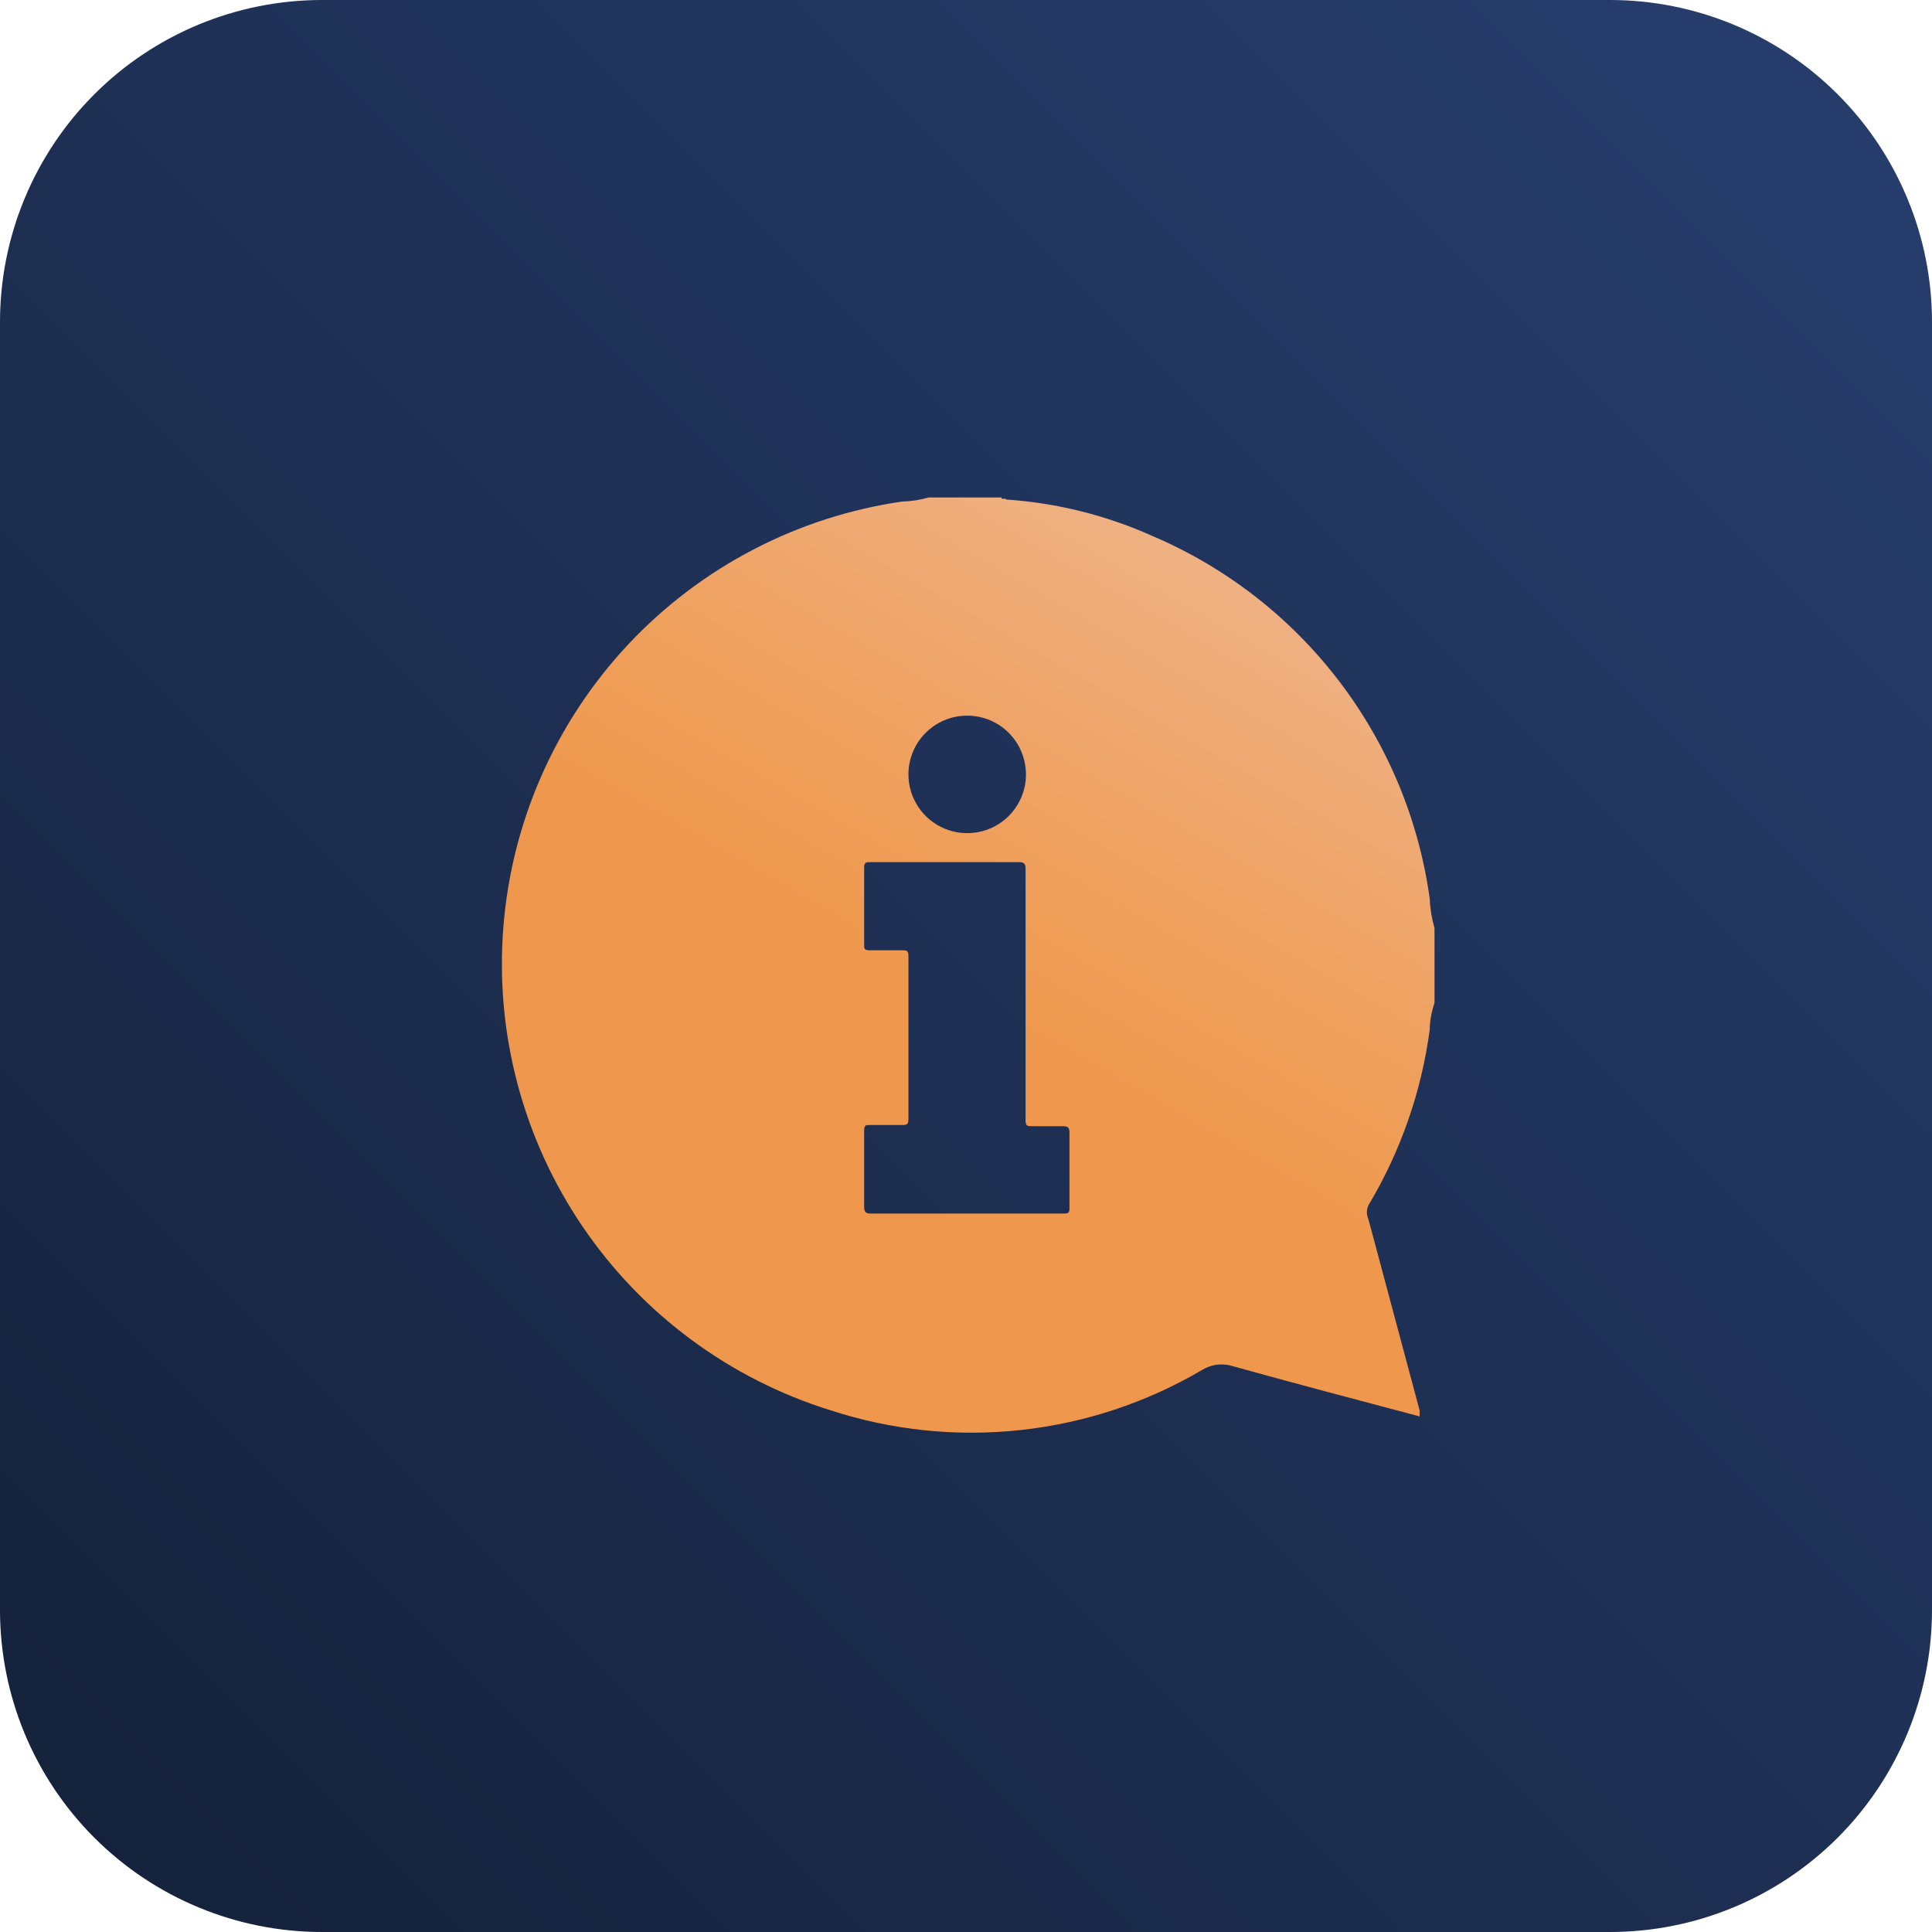 <svg width="38" height="38" viewBox="0 0 38 38" fill="none" xmlns="http://www.w3.org/2000/svg">
<g clip-path="url(#clip0_16_442)">
<path d="M31.667 0H6.333C4.654 0 3.043 0.667 1.855 1.855C0.667 3.043 0 4.654 0 6.333L0 31.667C0 33.346 0.667 34.957 1.855 36.145C3.043 37.333 4.654 38 6.333 38H31.667C33.346 38 34.957 37.333 36.145 36.145C37.333 34.957 38 33.346 38 31.667V6.333C38 4.654 37.333 3.043 36.145 1.855C34.957 0.667 33.346 0 31.667 0Z" fill="url(#paint0_linear_16_442)"/>
<path d="M18.264 9.785H19.697C19.697 9.84 19.76 9.785 19.792 9.825C20.787 9.892 21.763 10.136 22.673 10.545C24.119 11.162 25.38 12.143 26.334 13.391C27.288 14.639 27.904 16.113 28.12 17.67C28.128 17.868 28.16 18.065 28.215 18.256V19.728C28.156 19.899 28.124 20.078 28.12 20.259C27.957 21.477 27.548 22.648 26.917 23.703C26.896 23.747 26.885 23.796 26.885 23.845C26.885 23.894 26.896 23.943 26.917 23.988C27.249 25.238 27.59 26.489 27.922 27.74C27.922 27.78 27.922 27.819 27.922 27.859C26.695 27.534 25.468 27.21 24.241 26.869C24.141 26.838 24.035 26.829 23.931 26.843C23.828 26.857 23.728 26.893 23.639 26.948C22.548 27.589 21.333 27.991 20.075 28.127C18.816 28.264 17.544 28.132 16.34 27.74C14.348 27.122 12.625 25.845 11.454 24.118C10.284 22.392 9.736 20.318 9.9 18.239C10.063 16.159 10.93 14.197 12.356 12.675C13.783 11.154 15.685 10.162 17.749 9.864C17.924 9.86 18.096 9.834 18.264 9.785ZM20.172 19.578V17.116C20.172 17.029 20.172 16.957 20.053 16.957H17.124C17.037 16.957 16.997 16.957 16.997 17.068C16.997 17.575 16.997 18.074 16.997 18.58C16.997 18.66 16.997 18.691 17.108 18.691H17.733C17.836 18.691 17.868 18.691 17.868 18.818C17.868 19.887 17.868 20.948 17.868 21.985C17.868 22.087 17.868 22.135 17.733 22.127H17.124C17.021 22.127 16.997 22.127 16.997 22.254C16.997 22.753 16.997 23.243 16.997 23.742C16.997 23.845 17.037 23.869 17.132 23.869H20.9C21.003 23.869 21.043 23.869 21.035 23.742V22.277C21.035 22.167 20.995 22.151 20.9 22.151H20.322C20.195 22.151 20.164 22.151 20.172 21.992V19.578ZM17.868 15.224C17.866 15.454 17.934 15.679 18.061 15.87C18.188 16.062 18.369 16.211 18.582 16.299C18.794 16.387 19.028 16.41 19.253 16.364C19.479 16.319 19.685 16.207 19.847 16.043C20.008 15.879 20.117 15.671 20.16 15.445C20.202 15.219 20.176 14.986 20.085 14.774C19.995 14.563 19.843 14.384 19.649 14.259C19.456 14.135 19.23 14.071 19 14.076C18.699 14.082 18.412 14.205 18.201 14.42C17.989 14.634 17.87 14.923 17.868 15.224Z" fill="url(#paint1_linear_16_442)"/>
</g>
<defs>
<linearGradient id="paint0_linear_16_442" x1="38" y1="0" x2="0" y2="38" gradientUnits="userSpaceOnUse">
<stop stop-color="#273E6E"/>
<stop offset="1" stop-color="#15213A"/>
</linearGradient>
<linearGradient id="paint1_linear_16_442" x1="24.866" y1="11.756" x2="15.683" y2="27.677" gradientUnits="userSpaceOnUse">
<stop stop-color="#EFB183"/>
<stop offset="0.35" stop-color="#EFA05D"/>
<stop offset="0.56" stop-color="#EF984D"/>
</linearGradient>
<clipPath id="clip0_16_442">
<rect width="38" height="38" fill="white"/>
</clipPath>
</defs>
</svg>
